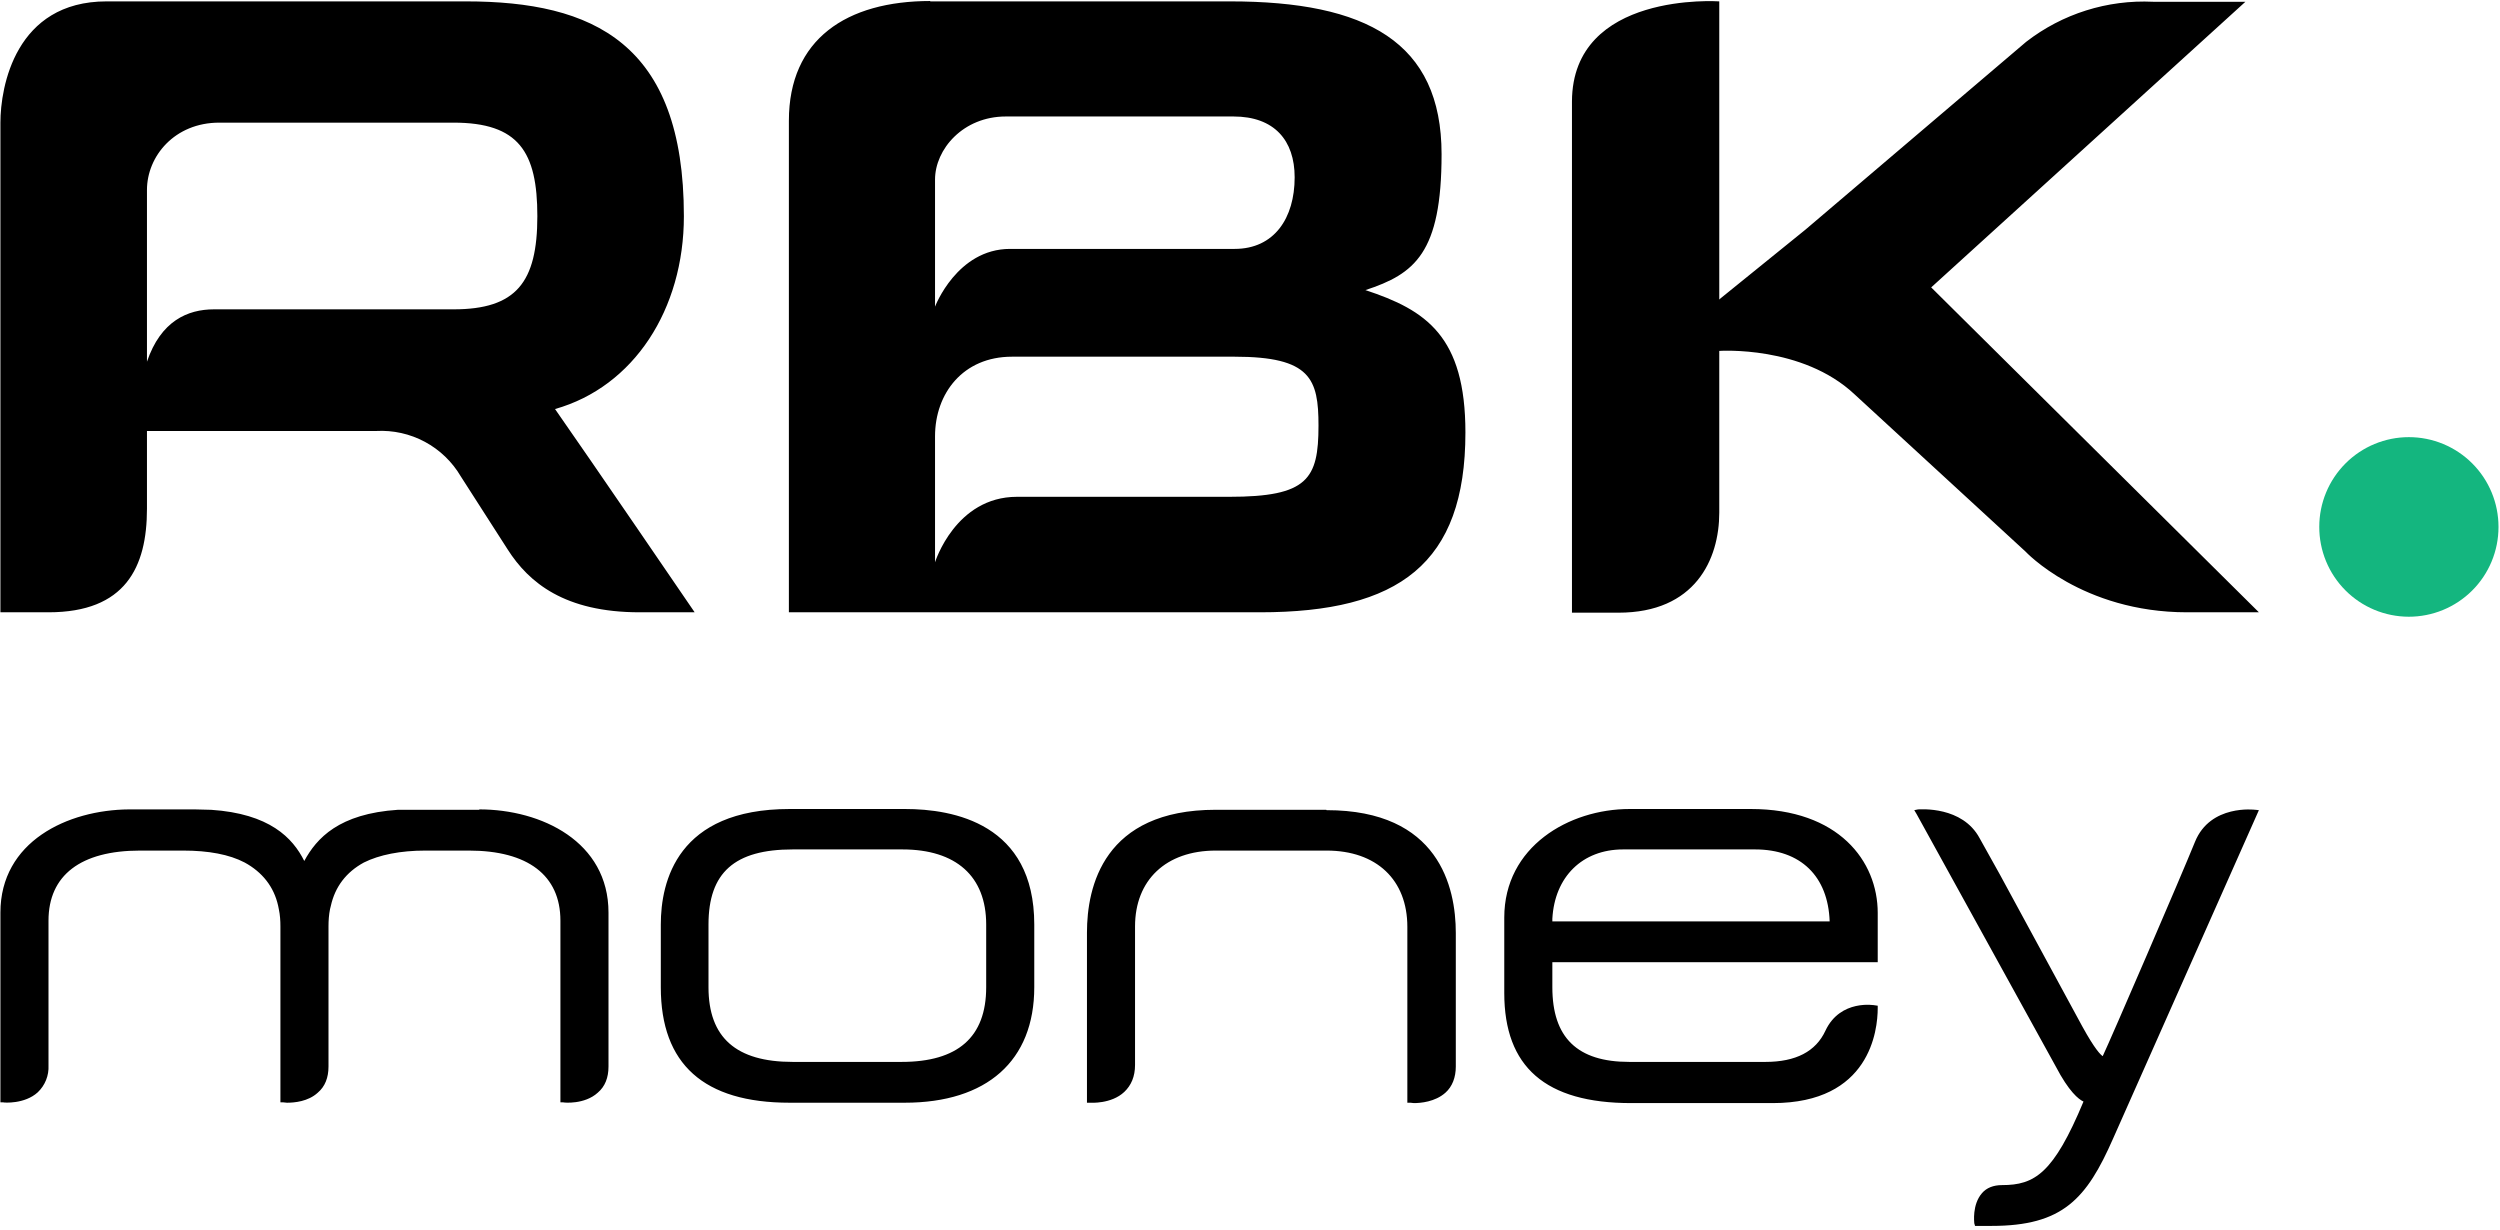 <svg width="246" height="121" viewBox="0 0 246 121" fill="none" xmlns="http://www.w3.org/2000/svg">
<g clip-path="url(#clip0)">
<path fill-rule="evenodd" clip-rule="evenodd" d="M92.007 55.326C92.007 55.326 94.013 48.886 100.069 48.886H120.96C128.68 48.886 129.74 47.144 129.74 41.879C129.74 37.295 128.983 35.099 121.49 35.099H99.577C94.77 35.099 92.007 38.697 92.007 42.939V55.326V55.326ZM92.007 30.174C92.007 30.174 94.165 24.492 99.388 24.492H121.49C125.388 24.492 127.394 21.462 127.394 17.447C127.394 13.811 125.388 11.462 121.376 11.462H98.971C94.77 11.462 92.007 14.682 92.007 17.674V30.174ZM91.516 0.136H121.036C134.433 0.136 141.851 4.114 141.851 15.174C141.851 24.909 139.202 26.955 134.357 28.546C140.337 30.515 144.197 33.091 144.197 42.561C144.197 55.477 137.65 60.25 123.988 60.25H77.626V11.879C77.626 3.849 83.303 0.099 91.553 0.099L91.516 0.136ZM169.138 29.492L177.653 22.599L199.377 4.114C202.939 1.355 207.367 -0.042 211.866 0.174H220.949L190.029 28.28L222.274 60.25H215.197C204.865 60.25 199.301 54.265 199.301 54.265L182.498 38.811C177.351 33.962 169.176 34.53 169.176 34.53V50.439C169.176 55.061 166.792 60.288 159.26 60.288H154.681V9.985C154.719 -0.886 169.176 0.136 169.176 0.136V29.492H169.138ZM44.624 30.439H21.046C18.473 30.439 15.823 31.576 14.461 35.591V18.697C14.461 15.364 17.186 12.068 21.576 12.068H44.624C51.058 12.068 52.875 14.947 52.875 21.273C52.875 27.788 50.793 30.439 44.624 30.439ZM54.615 40.25C62.374 38.053 67.294 30.439 67.294 21.273C67.294 4.227 58.362 0.136 45.835 0.136H10.487C1.517 0.136 0.041 8.545 0.041 12.068V60.25H4.772C12.341 60.25 14.461 55.818 14.461 50.061V42.409H37.017C38.681 42.318 40.338 42.687 41.806 43.475C43.275 44.264 44.499 45.441 45.343 46.879L49.961 54.076C52.042 57.333 55.562 60.25 62.942 60.25H68.354C68.354 60.25 57.908 44.947 54.615 40.25V40.25ZM47.16 79.682H39.174C33.346 80.061 31.151 82.485 29.94 84.72C28.805 82.447 26.534 80.061 20.743 79.682H20.63L19.154 79.644H12.72C6.627 79.682 0.041 82.826 0.041 89.796V108.47H0.306C0.382 108.508 2.426 108.659 3.712 107.485C4.07 107.146 4.35 106.733 4.533 106.276C4.716 105.818 4.798 105.326 4.772 104.833V90.591C4.772 86.121 7.951 83.697 13.78 83.697H18.018C20.516 83.697 22.56 84.076 24.074 84.871C25.815 85.818 26.95 87.258 27.366 89.114L27.442 89.492C27.555 90.023 27.593 90.591 27.593 91.159V108.47H27.858L28.237 108.508C28.956 108.508 30.318 108.394 31.265 107.523C31.983 106.917 32.324 106.045 32.324 104.947V91.159C32.324 90.591 32.362 90.023 32.475 89.455L32.551 89.151C32.968 87.258 34.065 85.818 35.806 84.871C37.32 84.114 39.401 83.697 41.861 83.697H46.138C51.928 83.697 55.145 86.121 55.145 90.591V108.47H55.41C55.486 108.508 57.53 108.697 58.816 107.523C59.535 106.917 59.876 106.045 59.876 104.947V89.796C59.876 82.826 53.291 79.644 47.16 79.644V79.682ZM69.716 90.97C69.716 85.856 72.29 83.583 78.004 83.583H88.791C94.089 83.583 97.041 86.235 97.041 90.97V97.144C97.041 102.068 94.24 104.492 88.715 104.492H78.004C72.441 104.492 69.716 102.106 69.716 97.144V90.97ZM89.055 79.606H77.702C66.651 79.606 65.023 86.727 65.023 90.97V97.144C65.023 104.72 69.262 108.508 77.702 108.508H89.018C97.117 108.508 101.772 104.379 101.772 97.144V90.97C101.772 81.046 93.824 79.606 89.055 79.606ZM130.497 79.682H119.635C108.584 79.682 106.957 87.258 106.957 91.765V108.508H107.222C107.297 108.508 109.341 108.659 110.628 107.447C111.309 106.803 111.688 105.932 111.688 104.795V91.159C111.688 86.614 114.715 83.697 119.635 83.697H130.535C135.455 83.697 138.483 86.576 138.483 91.197V108.508H138.785L139.126 108.545C139.769 108.545 141.208 108.432 142.229 107.523C142.911 106.917 143.251 106.008 143.251 104.947V91.803C143.251 87.296 141.586 79.72 130.535 79.72L130.497 79.682ZM152.751 90.401C152.978 86.273 155.703 83.583 159.714 83.583H172.696C177.199 83.583 179.886 86.235 180.038 90.667H152.751V90.401ZM184.768 94.682V89.833C184.768 84.72 180.908 79.606 172.279 79.606H160.358C154.378 79.606 148.02 83.318 148.02 90.288V97.712C148.02 104.985 152.069 108.545 160.509 108.545H174.436C184.012 108.545 184.768 101.386 184.768 99.189V98.962L184.504 98.924C184.504 98.924 181.097 98.28 179.621 101.424C178.675 103.47 176.707 104.492 173.717 104.492H160.32C155.211 104.492 152.751 102.106 152.751 97.144V94.682H184.768ZM221.896 79.682C221.896 79.682 217.505 79.114 215.992 82.826C214.629 86.197 207.665 102.333 206.908 103.924C206.719 103.811 206.152 103.28 204.903 101.008L196.804 86.083L194.798 82.485C193.095 79.303 188.969 79.644 188.742 79.644L188.364 79.72L188.591 80.099L202.291 104.947C203.578 107.409 204.524 108.167 205.016 108.394C202.064 115.477 200.21 116.614 196.993 116.614C196.16 116.614 195.479 116.879 195.025 117.409C194.041 118.545 194.268 120.288 194.268 120.364L194.344 120.629H195.971C202.972 120.629 205.319 117.977 207.93 112.03L222.274 79.72L221.933 79.682H221.896Z" fill="black"/>
<path fill-rule="evenodd" clip-rule="evenodd" d="M245.852 51.879C245.85 53.038 245.619 54.185 245.174 55.255C244.728 56.325 244.077 57.296 243.256 58.114C242.435 58.932 241.462 59.58 240.391 60.021C239.32 60.462 238.173 60.688 237.015 60.686C235.857 60.683 234.711 60.452 233.642 60.007C232.573 59.561 231.602 58.908 230.785 58.087C229.968 57.266 229.321 56.292 228.88 55.22C228.439 54.148 228.213 53 228.216 51.841C228.216 49.5 229.145 47.255 230.799 45.6C232.452 43.945 234.695 43.015 237.034 43.015C239.373 43.015 241.616 43.945 243.269 45.6C244.923 47.255 245.852 49.5 245.852 51.841" fill="#14B67F"/>
</g>
<defs>
<clipPath id="clip0">
<rect width="245.811" height="120.53" fill="white" transform="translate(0.041 0.099)"/>
</clipPath>
</defs>
</svg>
